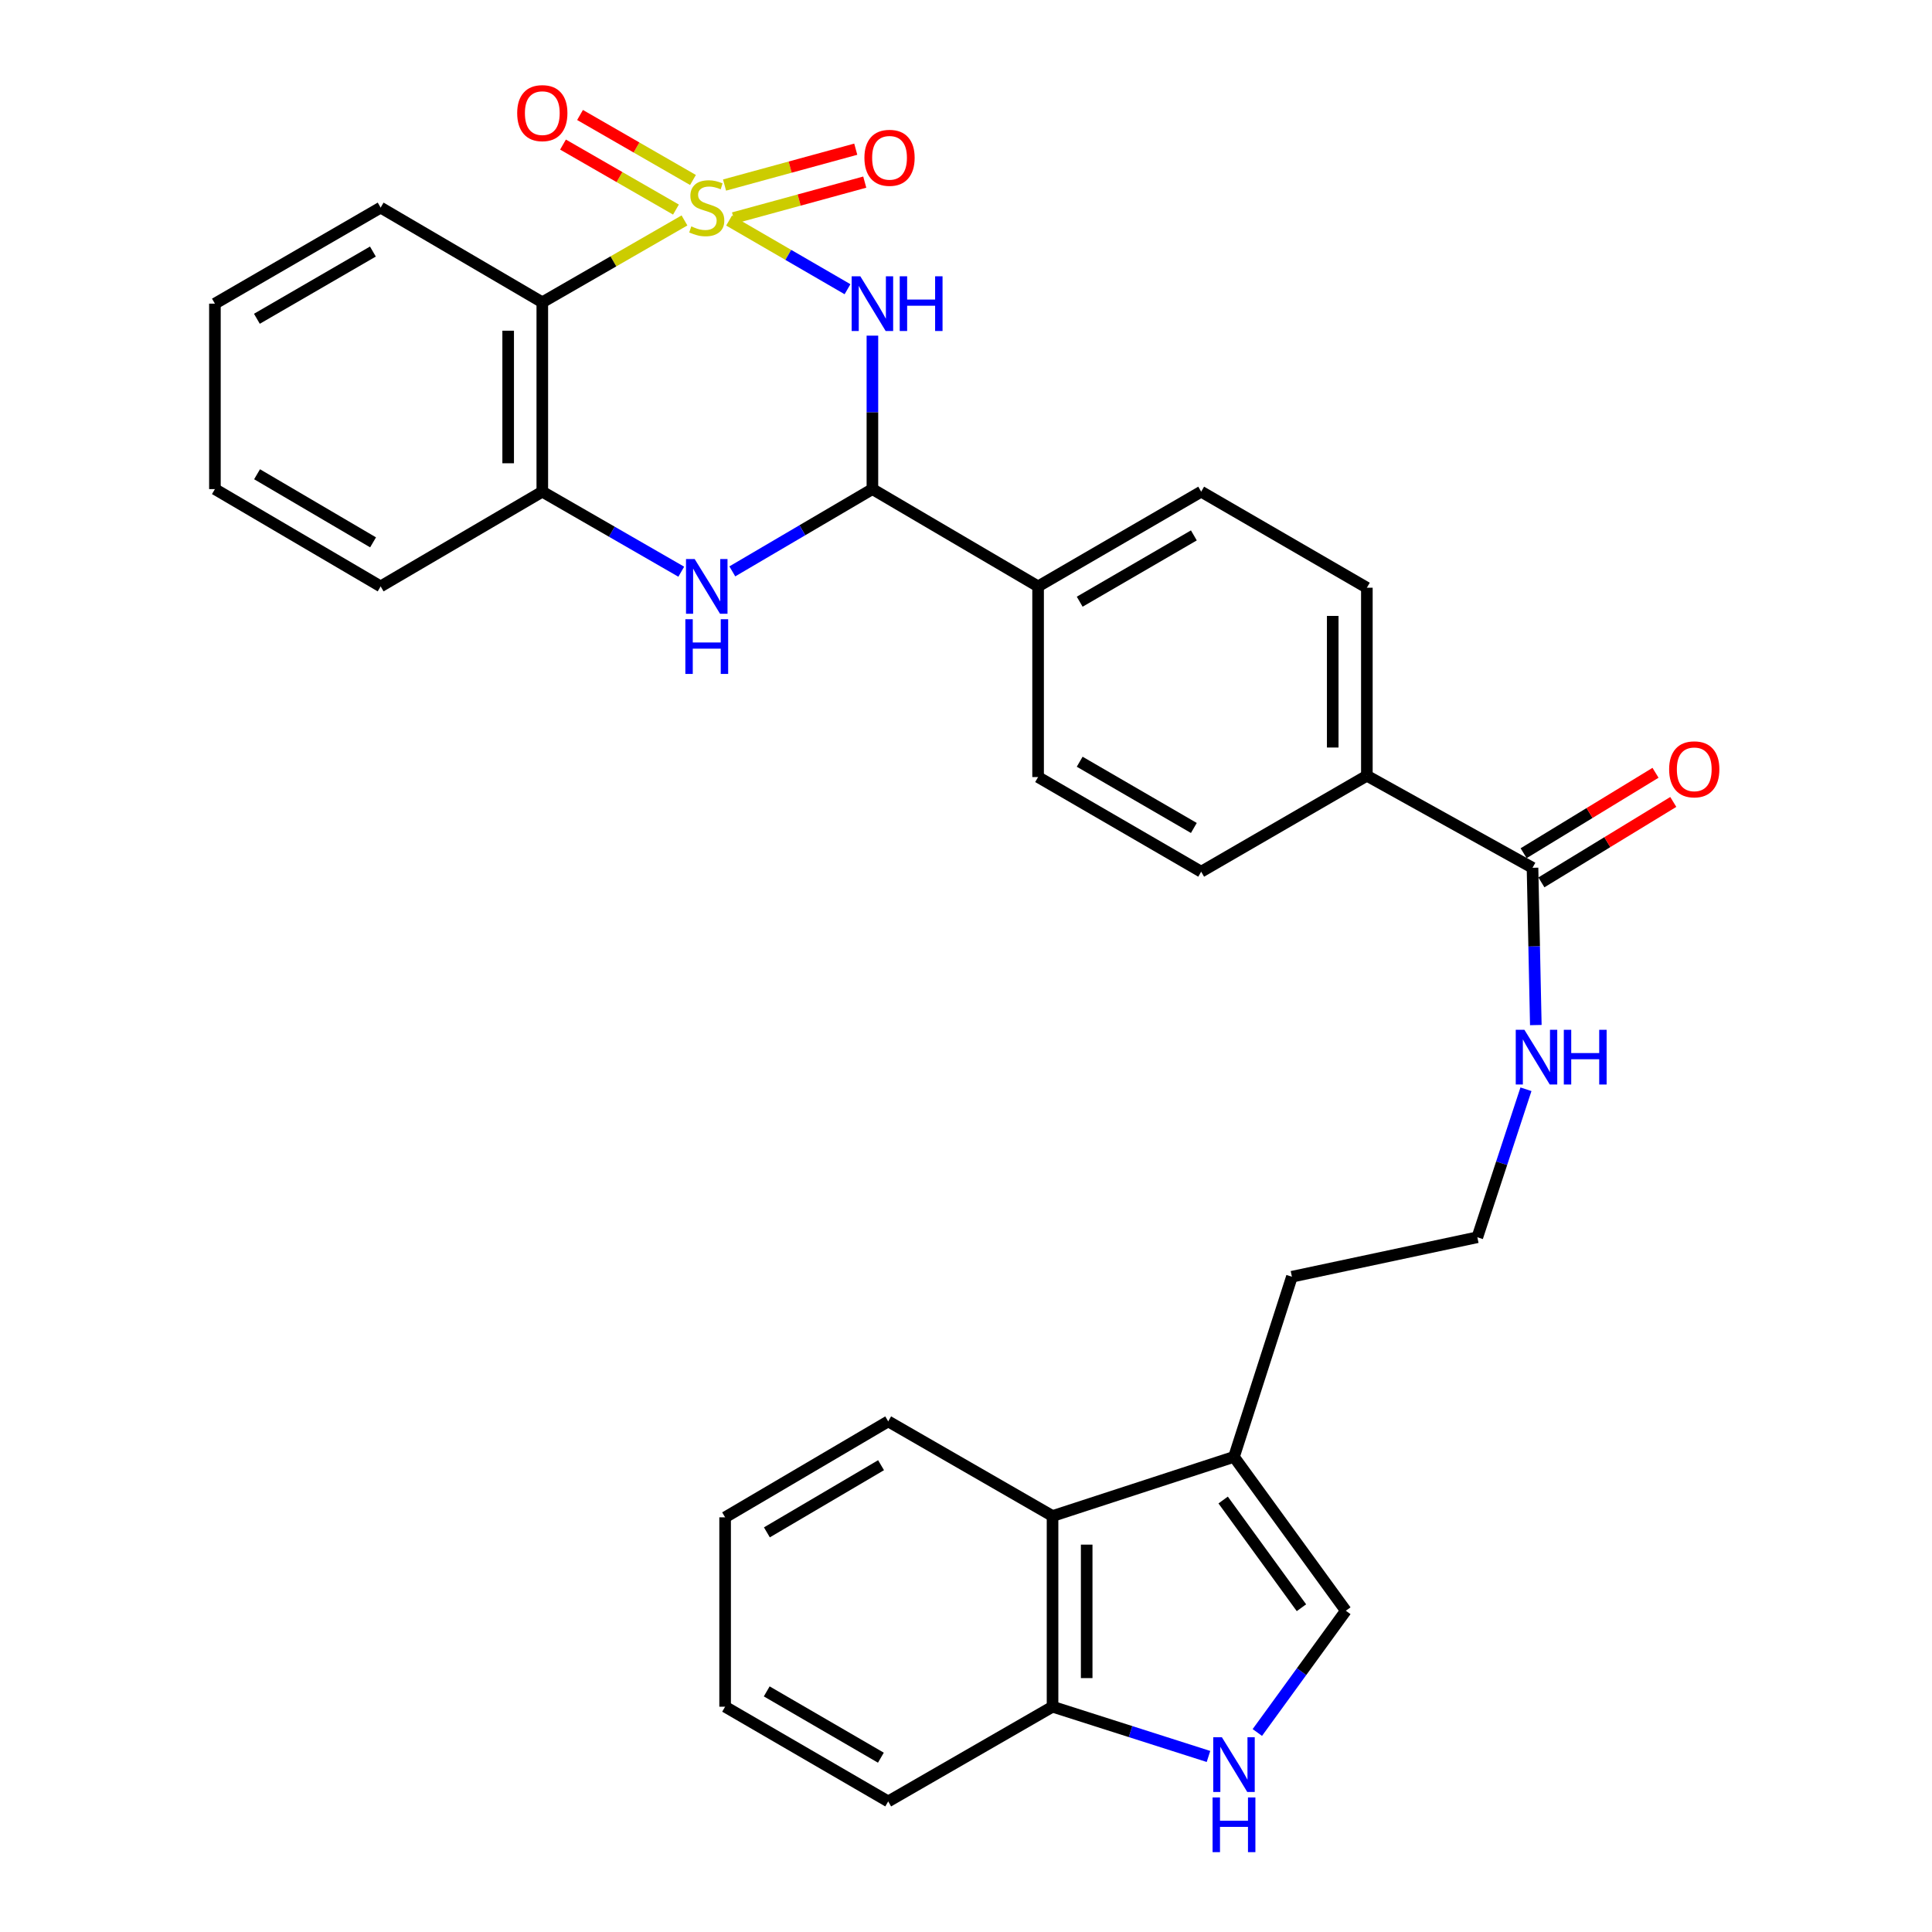 <?xml version='1.0' encoding='iso-8859-1'?>
<svg version='1.1' baseProfile='full'
              xmlns='http://www.w3.org/2000/svg'
                      xmlns:rdkit='http://www.rdkit.org/xml'
                      xmlns:xlink='http://www.w3.org/1999/xlink'
                  xml:space='preserve'
width='1000px' height='1000px' viewBox='0 0 1000 1000'>
<!-- END OF HEADER -->
<rect style='opacity:1.0;fill:#FFFFFF;stroke:none' width='1000' height='1000' x='0' y='0'> </rect>
<path class='bond-0' d='M 377.375,114.158 L 408.023,131.928' style='fill:none;fill-rule:evenodd;stroke:#CCCC00;stroke-width:6px;stroke-linecap:butt;stroke-linejoin:miter;stroke-opacity:1' />
<path class='bond-0' d='M 408.023,131.928 L 438.672,149.698' style='fill:none;fill-rule:evenodd;stroke:#0000FF;stroke-width:6px;stroke-linecap:butt;stroke-linejoin:miter;stroke-opacity:1' />
<path class='bond-1' d='M 354.281,114.099 L 317.489,135.285' style='fill:none;fill-rule:evenodd;stroke:#CCCC00;stroke-width:6px;stroke-linecap:butt;stroke-linejoin:miter;stroke-opacity:1' />
<path class='bond-1' d='M 317.489,135.285 L 280.696,156.471' style='fill:none;fill-rule:evenodd;stroke:#000000;stroke-width:6px;stroke-linecap:butt;stroke-linejoin:miter;stroke-opacity:1' />
<path class='bond-7' d='M 358.688,93.16 L 329.457,76.338' style='fill:none;fill-rule:evenodd;stroke:#CCCC00;stroke-width:6px;stroke-linecap:butt;stroke-linejoin:miter;stroke-opacity:1' />
<path class='bond-7' d='M 329.457,76.338 L 300.226,59.516' style='fill:none;fill-rule:evenodd;stroke:#FF0000;stroke-width:6px;stroke-linecap:butt;stroke-linejoin:miter;stroke-opacity:1' />
<path class='bond-7' d='M 349.875,108.476 L 320.643,91.653' style='fill:none;fill-rule:evenodd;stroke:#CCCC00;stroke-width:6px;stroke-linecap:butt;stroke-linejoin:miter;stroke-opacity:1' />
<path class='bond-7' d='M 320.643,91.653 L 291.412,74.831' style='fill:none;fill-rule:evenodd;stroke:#FF0000;stroke-width:6px;stroke-linecap:butt;stroke-linejoin:miter;stroke-opacity:1' />
<path class='bond-8' d='M 379.678,112.827 L 413.637,103.545' style='fill:none;fill-rule:evenodd;stroke:#CCCC00;stroke-width:6px;stroke-linecap:butt;stroke-linejoin:miter;stroke-opacity:1' />
<path class='bond-8' d='M 413.637,103.545 L 447.597,94.263' style='fill:none;fill-rule:evenodd;stroke:#FF0000;stroke-width:6px;stroke-linecap:butt;stroke-linejoin:miter;stroke-opacity:1' />
<path class='bond-8' d='M 375.019,95.782 L 408.979,86.5' style='fill:none;fill-rule:evenodd;stroke:#CCCC00;stroke-width:6px;stroke-linecap:butt;stroke-linejoin:miter;stroke-opacity:1' />
<path class='bond-8' d='M 408.979,86.5 L 442.938,77.218' style='fill:none;fill-rule:evenodd;stroke:#FF0000;stroke-width:6px;stroke-linecap:butt;stroke-linejoin:miter;stroke-opacity:1' />
<path class='bond-2' d='M 451.556,173.728 L 451.556,213.442' style='fill:none;fill-rule:evenodd;stroke:#0000FF;stroke-width:6px;stroke-linecap:butt;stroke-linejoin:miter;stroke-opacity:1' />
<path class='bond-2' d='M 451.556,213.442 L 451.556,253.156' style='fill:none;fill-rule:evenodd;stroke:#000000;stroke-width:6px;stroke-linecap:butt;stroke-linejoin:miter;stroke-opacity:1' />
<path class='bond-4' d='M 280.696,156.471 L 280.696,254.491' style='fill:none;fill-rule:evenodd;stroke:#000000;stroke-width:6px;stroke-linecap:butt;stroke-linejoin:miter;stroke-opacity:1' />
<path class='bond-4' d='M 263.026,171.174 L 263.026,239.788' style='fill:none;fill-rule:evenodd;stroke:#000000;stroke-width:6px;stroke-linecap:butt;stroke-linejoin:miter;stroke-opacity:1' />
<path class='bond-21' d='M 280.696,156.471 L 197.019,107.456' style='fill:none;fill-rule:evenodd;stroke:#000000;stroke-width:6px;stroke-linecap:butt;stroke-linejoin:miter;stroke-opacity:1' />
<path class='bond-13' d='M 451.556,253.156 L 537.315,303.515' style='fill:none;fill-rule:evenodd;stroke:#000000;stroke-width:6px;stroke-linecap:butt;stroke-linejoin:miter;stroke-opacity:1' />
<path class='bond-31' d='M 451.556,253.156 L 415.299,274.451' style='fill:none;fill-rule:evenodd;stroke:#000000;stroke-width:6px;stroke-linecap:butt;stroke-linejoin:miter;stroke-opacity:1' />
<path class='bond-31' d='M 415.299,274.451 L 379.043,295.747' style='fill:none;fill-rule:evenodd;stroke:#0000FF;stroke-width:6px;stroke-linecap:butt;stroke-linejoin:miter;stroke-opacity:1' />
<path class='bond-3' d='M 352.621,295.915 L 316.659,275.203' style='fill:none;fill-rule:evenodd;stroke:#0000FF;stroke-width:6px;stroke-linecap:butt;stroke-linejoin:miter;stroke-opacity:1' />
<path class='bond-3' d='M 316.659,275.203 L 280.696,254.491' style='fill:none;fill-rule:evenodd;stroke:#000000;stroke-width:6px;stroke-linecap:butt;stroke-linejoin:miter;stroke-opacity:1' />
<path class='bond-24' d='M 280.696,254.491 L 197.019,303.515' style='fill:none;fill-rule:evenodd;stroke:#000000;stroke-width:6px;stroke-linecap:butt;stroke-linejoin:miter;stroke-opacity:1' />
<path class='bond-5' d='M 650.793,896.737 L 673.696,865.226' style='fill:none;fill-rule:evenodd;stroke:#0000FF;stroke-width:6px;stroke-linecap:butt;stroke-linejoin:miter;stroke-opacity:1' />
<path class='bond-5' d='M 673.696,865.226 L 696.6,833.715' style='fill:none;fill-rule:evenodd;stroke:#000000;stroke-width:6px;stroke-linecap:butt;stroke-linejoin:miter;stroke-opacity:1' />
<path class='bond-34' d='M 625.507,909.144 L 585.151,896.266' style='fill:none;fill-rule:evenodd;stroke:#0000FF;stroke-width:6px;stroke-linecap:butt;stroke-linejoin:miter;stroke-opacity:1' />
<path class='bond-34' d='M 585.151,896.266 L 544.795,883.388' style='fill:none;fill-rule:evenodd;stroke:#000000;stroke-width:6px;stroke-linecap:butt;stroke-linejoin:miter;stroke-opacity:1' />
<path class='bond-6' d='M 696.6,833.715 L 638.711,754.072' style='fill:none;fill-rule:evenodd;stroke:#000000;stroke-width:6px;stroke-linecap:butt;stroke-linejoin:miter;stroke-opacity:1' />
<path class='bond-6' d='M 673.624,832.158 L 633.101,776.408' style='fill:none;fill-rule:evenodd;stroke:#000000;stroke-width:6px;stroke-linecap:butt;stroke-linejoin:miter;stroke-opacity:1' />
<path class='bond-9' d='M 638.711,754.072 L 668.691,660.833' style='fill:none;fill-rule:evenodd;stroke:#000000;stroke-width:6px;stroke-linecap:butt;stroke-linejoin:miter;stroke-opacity:1' />
<path class='bond-11' d='M 638.711,754.072 L 544.795,784.691' style='fill:none;fill-rule:evenodd;stroke:#000000;stroke-width:6px;stroke-linecap:butt;stroke-linejoin:miter;stroke-opacity:1' />
<path class='bond-10' d='M 793.226,449.166 L 707.487,401.516' style='fill:none;fill-rule:evenodd;stroke:#000000;stroke-width:6px;stroke-linecap:butt;stroke-linejoin:miter;stroke-opacity:1' />
<path class='bond-15' d='M 797.826,456.709 L 831.958,435.896' style='fill:none;fill-rule:evenodd;stroke:#000000;stroke-width:6px;stroke-linecap:butt;stroke-linejoin:miter;stroke-opacity:1' />
<path class='bond-15' d='M 831.958,435.896 L 866.091,415.084' style='fill:none;fill-rule:evenodd;stroke:#FF0000;stroke-width:6px;stroke-linecap:butt;stroke-linejoin:miter;stroke-opacity:1' />
<path class='bond-15' d='M 788.626,441.622 L 822.759,420.81' style='fill:none;fill-rule:evenodd;stroke:#000000;stroke-width:6px;stroke-linecap:butt;stroke-linejoin:miter;stroke-opacity:1' />
<path class='bond-15' d='M 822.759,420.81 L 856.892,399.997' style='fill:none;fill-rule:evenodd;stroke:#FF0000;stroke-width:6px;stroke-linecap:butt;stroke-linejoin:miter;stroke-opacity:1' />
<path class='bond-20' d='M 793.226,449.166 L 794.082,489.87' style='fill:none;fill-rule:evenodd;stroke:#000000;stroke-width:6px;stroke-linecap:butt;stroke-linejoin:miter;stroke-opacity:1' />
<path class='bond-20' d='M 794.082,489.87 L 794.938,530.574' style='fill:none;fill-rule:evenodd;stroke:#0000FF;stroke-width:6px;stroke-linecap:butt;stroke-linejoin:miter;stroke-opacity:1' />
<path class='bond-12' d='M 544.795,784.691 L 544.795,883.388' style='fill:none;fill-rule:evenodd;stroke:#000000;stroke-width:6px;stroke-linecap:butt;stroke-linejoin:miter;stroke-opacity:1' />
<path class='bond-12' d='M 562.465,799.495 L 562.465,868.583' style='fill:none;fill-rule:evenodd;stroke:#000000;stroke-width:6px;stroke-linecap:butt;stroke-linejoin:miter;stroke-opacity:1' />
<path class='bond-25' d='M 544.795,784.691 L 459.733,735.705' style='fill:none;fill-rule:evenodd;stroke:#000000;stroke-width:6px;stroke-linecap:butt;stroke-linejoin:miter;stroke-opacity:1' />
<path class='bond-26' d='M 544.795,883.388 L 459.733,932.412' style='fill:none;fill-rule:evenodd;stroke:#000000;stroke-width:6px;stroke-linecap:butt;stroke-linejoin:miter;stroke-opacity:1' />
<path class='bond-16' d='M 537.315,303.515 L 621.728,254.491' style='fill:none;fill-rule:evenodd;stroke:#000000;stroke-width:6px;stroke-linecap:butt;stroke-linejoin:miter;stroke-opacity:1' />
<path class='bond-16' d='M 558.851,311.442 L 617.94,277.125' style='fill:none;fill-rule:evenodd;stroke:#000000;stroke-width:6px;stroke-linecap:butt;stroke-linejoin:miter;stroke-opacity:1' />
<path class='bond-17' d='M 537.315,303.515 L 537.315,402.203' style='fill:none;fill-rule:evenodd;stroke:#000000;stroke-width:6px;stroke-linecap:butt;stroke-linejoin:miter;stroke-opacity:1' />
<path class='bond-14' d='M 707.487,401.516 L 621.728,451.188' style='fill:none;fill-rule:evenodd;stroke:#000000;stroke-width:6px;stroke-linecap:butt;stroke-linejoin:miter;stroke-opacity:1' />
<path class='bond-33' d='M 707.487,401.516 L 707.487,304.203' style='fill:none;fill-rule:evenodd;stroke:#000000;stroke-width:6px;stroke-linecap:butt;stroke-linejoin:miter;stroke-opacity:1' />
<path class='bond-33' d='M 689.817,386.919 L 689.817,318.8' style='fill:none;fill-rule:evenodd;stroke:#000000;stroke-width:6px;stroke-linecap:butt;stroke-linejoin:miter;stroke-opacity:1' />
<path class='bond-19' d='M 621.728,254.491 L 707.487,304.203' style='fill:none;fill-rule:evenodd;stroke:#000000;stroke-width:6px;stroke-linecap:butt;stroke-linejoin:miter;stroke-opacity:1' />
<path class='bond-18' d='M 537.315,402.203 L 621.728,451.188' style='fill:none;fill-rule:evenodd;stroke:#000000;stroke-width:6px;stroke-linecap:butt;stroke-linejoin:miter;stroke-opacity:1' />
<path class='bond-18' d='M 558.845,394.267 L 617.935,428.557' style='fill:none;fill-rule:evenodd;stroke:#000000;stroke-width:6px;stroke-linecap:butt;stroke-linejoin:miter;stroke-opacity:1' />
<path class='bond-22' d='M 789.831,563.798 L 777.25,602.102' style='fill:none;fill-rule:evenodd;stroke:#0000FF;stroke-width:6px;stroke-linecap:butt;stroke-linejoin:miter;stroke-opacity:1' />
<path class='bond-22' d='M 777.25,602.102 L 764.669,640.405' style='fill:none;fill-rule:evenodd;stroke:#000000;stroke-width:6px;stroke-linecap:butt;stroke-linejoin:miter;stroke-opacity:1' />
<path class='bond-27' d='M 197.019,107.456 L 111.241,157.168' style='fill:none;fill-rule:evenodd;stroke:#000000;stroke-width:6px;stroke-linecap:butt;stroke-linejoin:miter;stroke-opacity:1' />
<path class='bond-27' d='M 193.012,130.201 L 132.967,165' style='fill:none;fill-rule:evenodd;stroke:#000000;stroke-width:6px;stroke-linecap:butt;stroke-linejoin:miter;stroke-opacity:1' />
<path class='bond-23' d='M 764.669,640.405 L 668.691,660.833' style='fill:none;fill-rule:evenodd;stroke:#000000;stroke-width:6px;stroke-linecap:butt;stroke-linejoin:miter;stroke-opacity:1' />
<path class='bond-32' d='M 197.019,303.515 L 111.241,253.156' style='fill:none;fill-rule:evenodd;stroke:#000000;stroke-width:6px;stroke-linecap:butt;stroke-linejoin:miter;stroke-opacity:1' />
<path class='bond-32' d='M 193.098,280.723 L 133.053,245.472' style='fill:none;fill-rule:evenodd;stroke:#000000;stroke-width:6px;stroke-linecap:butt;stroke-linejoin:miter;stroke-opacity:1' />
<path class='bond-29' d='M 459.733,735.705 L 375.319,785.368' style='fill:none;fill-rule:evenodd;stroke:#000000;stroke-width:6px;stroke-linecap:butt;stroke-linejoin:miter;stroke-opacity:1' />
<path class='bond-29' d='M 456.031,758.385 L 396.942,793.148' style='fill:none;fill-rule:evenodd;stroke:#000000;stroke-width:6px;stroke-linecap:butt;stroke-linejoin:miter;stroke-opacity:1' />
<path class='bond-35' d='M 459.733,932.412 L 375.319,883.388' style='fill:none;fill-rule:evenodd;stroke:#000000;stroke-width:6px;stroke-linecap:butt;stroke-linejoin:miter;stroke-opacity:1' />
<path class='bond-35' d='M 455.945,909.779 L 396.856,875.461' style='fill:none;fill-rule:evenodd;stroke:#000000;stroke-width:6px;stroke-linecap:butt;stroke-linejoin:miter;stroke-opacity:1' />
<path class='bond-28' d='M 111.241,157.168 L 111.241,253.156' style='fill:none;fill-rule:evenodd;stroke:#000000;stroke-width:6px;stroke-linecap:butt;stroke-linejoin:miter;stroke-opacity:1' />
<path class='bond-30' d='M 375.319,785.368 L 375.319,883.388' style='fill:none;fill-rule:evenodd;stroke:#000000;stroke-width:6px;stroke-linecap:butt;stroke-linejoin:miter;stroke-opacity:1' />
<path  class='atom-0' d='M 357.817 117.176
Q 358.137 117.296, 359.457 117.856
Q 360.777 118.416, 362.217 118.776
Q 363.697 119.096, 365.137 119.096
Q 367.817 119.096, 369.377 117.816
Q 370.937 116.496, 370.937 114.216
Q 370.937 112.656, 370.137 111.696
Q 369.377 110.736, 368.177 110.216
Q 366.977 109.696, 364.977 109.096
Q 362.457 108.336, 360.937 107.616
Q 359.457 106.896, 358.377 105.376
Q 357.337 103.856, 357.337 101.296
Q 357.337 97.736, 359.737 95.536
Q 362.177 93.336, 366.977 93.336
Q 370.257 93.336, 373.977 94.896
L 373.057 97.976
Q 369.657 96.576, 367.097 96.576
Q 364.337 96.576, 362.817 97.736
Q 361.297 98.856, 361.337 100.816
Q 361.337 102.336, 362.097 103.256
Q 362.897 104.176, 364.017 104.696
Q 365.177 105.216, 367.097 105.816
Q 369.657 106.616, 371.177 107.416
Q 372.697 108.216, 373.777 109.856
Q 374.897 111.456, 374.897 114.216
Q 374.897 118.136, 372.257 120.256
Q 369.657 122.336, 365.297 122.336
Q 362.777 122.336, 360.857 121.776
Q 358.977 121.256, 356.737 120.336
L 357.817 117.176
' fill='#CCCC00'/>
<path  class='atom-1' d='M 445.296 143.008
L 454.576 158.008
Q 455.496 159.488, 456.976 162.168
Q 458.456 164.848, 458.536 165.008
L 458.536 143.008
L 462.296 143.008
L 462.296 171.328
L 458.416 171.328
L 448.456 154.928
Q 447.296 153.008, 446.056 150.808
Q 444.856 148.608, 444.496 147.928
L 444.496 171.328
L 440.816 171.328
L 440.816 143.008
L 445.296 143.008
' fill='#0000FF'/>
<path  class='atom-1' d='M 465.696 143.008
L 469.536 143.008
L 469.536 155.048
L 484.016 155.048
L 484.016 143.008
L 487.856 143.008
L 487.856 171.328
L 484.016 171.328
L 484.016 158.248
L 469.536 158.248
L 469.536 171.328
L 465.696 171.328
L 465.696 143.008
' fill='#0000FF'/>
<path  class='atom-4' d='M 359.557 289.355
L 368.837 304.355
Q 369.757 305.835, 371.237 308.515
Q 372.717 311.195, 372.797 311.355
L 372.797 289.355
L 376.557 289.355
L 376.557 317.675
L 372.677 317.675
L 362.717 301.275
Q 361.557 299.355, 360.317 297.155
Q 359.117 294.955, 358.757 294.275
L 358.757 317.675
L 355.077 317.675
L 355.077 289.355
L 359.557 289.355
' fill='#0000FF'/>
<path  class='atom-4' d='M 354.737 320.507
L 358.577 320.507
L 358.577 332.547
L 373.057 332.547
L 373.057 320.507
L 376.897 320.507
L 376.897 348.827
L 373.057 348.827
L 373.057 335.747
L 358.577 335.747
L 358.577 348.827
L 354.737 348.827
L 354.737 320.507
' fill='#0000FF'/>
<path  class='atom-6' d='M 632.451 899.198
L 641.731 914.198
Q 642.651 915.678, 644.131 918.358
Q 645.611 921.038, 645.691 921.198
L 645.691 899.198
L 649.451 899.198
L 649.451 927.518
L 645.571 927.518
L 635.611 911.118
Q 634.451 909.198, 633.211 906.998
Q 632.011 904.798, 631.651 904.118
L 631.651 927.518
L 627.971 927.518
L 627.971 899.198
L 632.451 899.198
' fill='#0000FF'/>
<path  class='atom-6' d='M 627.631 930.35
L 631.471 930.35
L 631.471 942.39
L 645.951 942.39
L 645.951 930.35
L 649.791 930.35
L 649.791 958.67
L 645.951 958.67
L 645.951 945.59
L 631.471 945.59
L 631.471 958.67
L 627.631 958.67
L 627.631 930.35
' fill='#0000FF'/>
<path  class='atom-8' d='M 267.696 58.551
Q 267.696 51.751, 271.056 47.951
Q 274.416 44.151, 280.696 44.151
Q 286.976 44.151, 290.336 47.951
Q 293.696 51.751, 293.696 58.551
Q 293.696 65.431, 290.296 69.351
Q 286.896 73.231, 280.696 73.231
Q 274.456 73.231, 271.056 69.351
Q 267.696 65.471, 267.696 58.551
M 280.696 70.031
Q 285.016 70.031, 287.336 67.151
Q 289.696 64.231, 289.696 58.551
Q 289.696 52.991, 287.336 50.191
Q 285.016 47.351, 280.696 47.351
Q 276.376 47.351, 274.016 50.151
Q 271.696 52.951, 271.696 58.551
Q 271.696 64.271, 274.016 67.151
Q 276.376 70.031, 280.696 70.031
' fill='#FF0000'/>
<path  class='atom-9' d='M 447.42 81.679
Q 447.42 74.879, 450.78 71.079
Q 454.14 67.279, 460.42 67.279
Q 466.7 67.279, 470.06 71.079
Q 473.42 74.879, 473.42 81.679
Q 473.42 88.559, 470.02 92.479
Q 466.62 96.359, 460.42 96.359
Q 454.18 96.359, 450.78 92.479
Q 447.42 88.599, 447.42 81.679
M 460.42 93.159
Q 464.74 93.159, 467.06 90.279
Q 469.42 87.359, 469.42 81.679
Q 469.42 76.119, 467.06 73.319
Q 464.74 70.479, 460.42 70.479
Q 456.1 70.479, 453.74 73.279
Q 451.42 76.079, 451.42 81.679
Q 451.42 87.399, 453.74 90.279
Q 456.1 93.159, 460.42 93.159
' fill='#FF0000'/>
<path  class='atom-16' d='M 863.943 398.199
Q 863.943 391.399, 867.303 387.599
Q 870.663 383.799, 876.943 383.799
Q 883.223 383.799, 886.583 387.599
Q 889.943 391.399, 889.943 398.199
Q 889.943 405.079, 886.543 408.999
Q 883.143 412.879, 876.943 412.879
Q 870.703 412.879, 867.303 408.999
Q 863.943 405.119, 863.943 398.199
M 876.943 409.679
Q 881.263 409.679, 883.583 406.799
Q 885.943 403.879, 885.943 398.199
Q 885.943 392.639, 883.583 389.839
Q 881.263 386.999, 876.943 386.999
Q 872.623 386.999, 870.263 389.799
Q 867.943 392.599, 867.943 398.199
Q 867.943 403.919, 870.263 406.799
Q 872.623 409.679, 876.943 409.679
' fill='#FF0000'/>
<path  class='atom-21' d='M 789.028 533.025
L 798.308 548.025
Q 799.228 549.505, 800.708 552.185
Q 802.188 554.865, 802.268 555.025
L 802.268 533.025
L 806.028 533.025
L 806.028 561.345
L 802.148 561.345
L 792.188 544.945
Q 791.028 543.025, 789.788 540.825
Q 788.588 538.625, 788.228 537.945
L 788.228 561.345
L 784.548 561.345
L 784.548 533.025
L 789.028 533.025
' fill='#0000FF'/>
<path  class='atom-21' d='M 809.428 533.025
L 813.268 533.025
L 813.268 545.065
L 827.748 545.065
L 827.748 533.025
L 831.588 533.025
L 831.588 561.345
L 827.748 561.345
L 827.748 548.265
L 813.268 548.265
L 813.268 561.345
L 809.428 561.345
L 809.428 533.025
' fill='#0000FF'/>
</svg>
